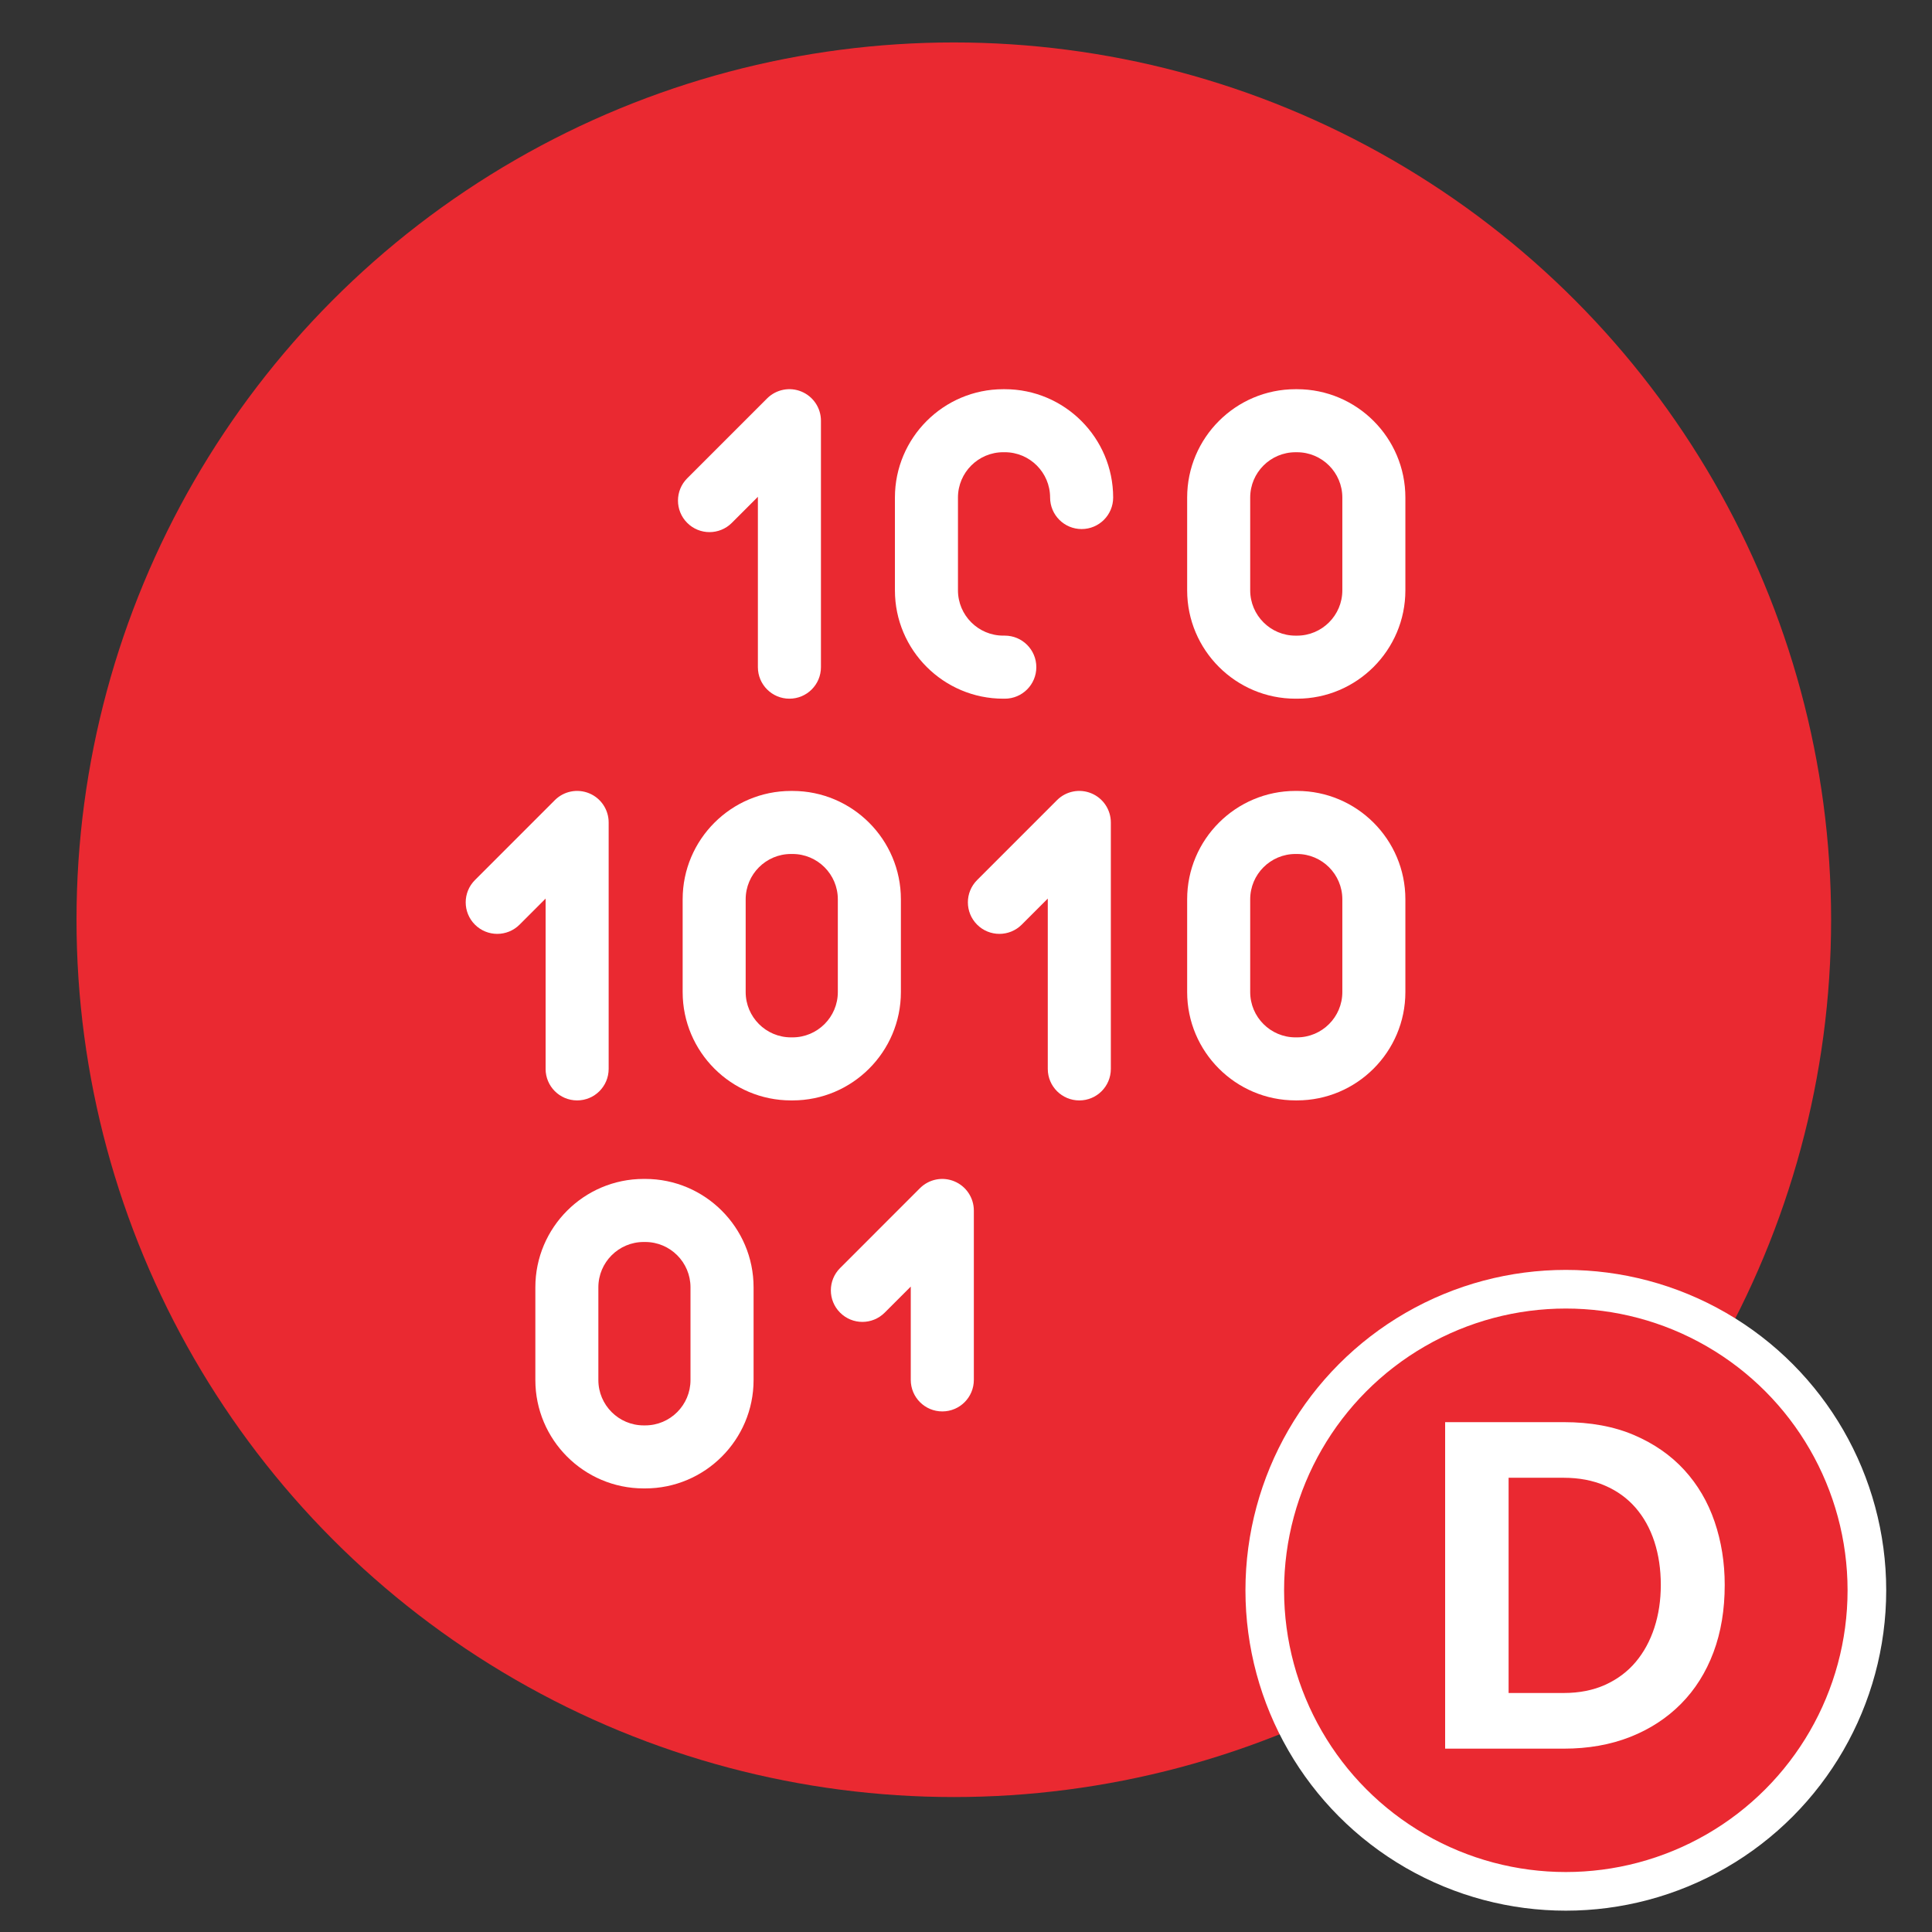 <?xml version="1.0" encoding="utf-8"?>
<!-- Generator: Adobe Illustrator 16.0.0, SVG Export Plug-In . SVG Version: 6.00 Build 0)  -->
<!DOCTYPE svg PUBLIC "-//W3C//DTD SVG 1.1//EN" "http://www.w3.org/Graphics/SVG/1.1/DTD/svg11.dtd">
<svg version="1.1" id="Layer_1" xmlns="http://www.w3.org/2000/svg" xmlns:xlink="http://www.w3.org/1999/xlink" x="0px" y="0px"
	 width="100px" height="100px" viewBox="0 0 100 100" enable-background="new 0 0 100 100" xml:space="preserve">
<rect x="0" y="0" width="100" height="100" fill="#333333" stroke="none"/>
<circle fill="#EA2931" cx="49.369" cy="47.606" r="45.409"/>
<g>
	<g>
		<path fill="#FFFFFF" d="M28.24,55.325c0,0.902,0.73,1.632,1.632,1.632s1.632-0.729,1.632-1.632V42.57
			c0-0.661-0.397-1.256-1.007-1.508c-0.61-0.252-1.313-0.113-1.779,0.354l-4.134,4.135c-0.639,0.638-0.639,1.671,0,2.309
			c0.638,0.636,1.669,0.636,2.308,0l1.349-1.349V55.325z M28.24,55.325"/>
		<path fill="#FFFFFF" d="M37.879,27.064l1.349-1.349v8.817c0,0.901,0.729,1.632,1.632,1.632c0.901,0,1.632-0.73,1.632-1.632V21.776
			c0-0.66-0.398-1.254-1.009-1.508c-0.608-0.253-1.311-0.112-1.778,0.354l-4.135,4.135c-0.637,0.638-0.637,1.67,0,2.307
			C36.207,27.702,37.24,27.702,37.879,27.064L37.879,27.064z M37.879,27.064"/>
	</g>
	<path fill="#FFFFFF" d="M56.487,41.062c-0.608-0.252-1.311-0.113-1.777,0.354l-4.134,4.135c-0.638,0.638-0.638,1.671,0,2.309
		c0.636,0.636,1.67,0.636,2.308,0l1.349-1.349v8.815c0,0.902,0.73,1.632,1.632,1.632s1.632-0.729,1.632-1.632V42.57
		C57.496,41.91,57.098,41.314,56.487,41.062L56.487,41.062z M56.487,41.062"/>
	<path fill="#FFFFFF" d="M49.396,61.146c-0.609-0.253-1.311-0.114-1.779,0.354l-4.134,4.135c-0.637,0.637-0.637,1.67,0,2.307
		c0.638,0.639,1.671,0.639,2.309,0l1.349-1.349v4.83c0,0.901,0.73,1.632,1.632,1.632s1.633-0.73,1.633-1.632v-8.77
		C50.404,61.993,50.006,61.398,49.396,61.146L49.396,61.146z M49.396,61.146"/>
	<g>
		<path fill="#FFFFFF" d="M46.63,51.35v-4.803c0-3.093-2.516-5.608-5.608-5.608h-0.08c-3.093,0-5.608,2.516-5.608,5.608v4.803
			c0,3.092,2.516,5.607,5.608,5.607h0.08C44.114,56.957,46.63,54.441,46.63,51.35L46.63,51.35z M43.366,51.35
			c0,1.292-1.052,2.344-2.345,2.344h-0.08c-1.293,0-2.345-1.052-2.345-2.344v-4.803c0-1.293,1.052-2.345,2.345-2.345h0.08
			c1.293,0,2.345,1.052,2.345,2.345V51.35z M43.366,51.35"/>
		<path fill="#FFFFFF" d="M67.134,40.938h-0.079c-3.093,0-5.608,2.516-5.608,5.607v4.804c0,3.092,2.516,5.607,5.608,5.607h0.079
			c3.093,0,5.608-2.516,5.608-5.607v-4.804C72.742,43.454,70.227,40.938,67.134,40.938L67.134,40.938z M69.479,51.35
			c0,1.292-1.052,2.344-2.345,2.344h-0.079c-1.293,0-2.345-1.052-2.345-2.344v-4.803c0-1.293,1.052-2.345,2.345-2.345h0.079
			c1.293,0,2.345,1.052,2.345,2.345V51.35z M69.479,51.35"/>
		<path fill="#FFFFFF" d="M52.008,20.145h-0.079c-3.093,0-5.608,2.516-5.608,5.608v4.803c0,3.093,2.516,5.608,5.608,5.608h0.079
			c0.902,0,1.632-0.73,1.632-1.632c0-0.902-0.729-1.632-1.632-1.632h-0.079c-1.293,0-2.345-1.052-2.345-2.345v-4.803
			c0-1.293,1.052-2.345,2.345-2.345h0.079c1.293,0,2.345,1.052,2.345,2.345c0,0.901,0.73,1.632,1.632,1.632
			c0.902,0,1.632-0.731,1.632-1.632C57.616,22.66,55.101,20.145,52.008,20.145L52.008,20.145z M52.008,20.145"/>
		<path fill="#FFFFFF" d="M67.134,20.145h-0.079c-3.093,0-5.608,2.516-5.608,5.608v4.803c0,3.093,2.516,5.608,5.608,5.608h0.079
			c3.093,0,5.608-2.516,5.608-5.608v-4.803C72.742,22.66,70.227,20.145,67.134,20.145L67.134,20.145z M69.479,30.556
			c0,1.293-1.052,2.345-2.345,2.345h-0.079c-1.293,0-2.345-1.052-2.345-2.345v-4.803c0-1.293,1.052-2.345,2.345-2.345h0.079
			c1.293,0,2.345,1.052,2.345,2.345V30.556z M69.479,30.556"/>
	</g>
	<path fill="#FFFFFF" d="M33.396,61.021h-0.079c-3.093,0-5.607,2.516-5.607,5.609v4.801c0,3.094,2.515,5.609,5.607,5.609h0.079
		c3.093,0,5.609-2.516,5.609-5.609v-4.801C39.005,63.537,36.488,61.021,33.396,61.021L33.396,61.021z M35.74,71.432
		c0,1.293-1.051,2.346-2.343,2.346h-0.081c-1.293,0-2.345-1.053-2.345-2.346v-4.801c0-1.294,1.052-2.346,2.345-2.346h0.081
		c1.292,0,2.343,1.052,2.343,2.346V71.432z M35.74,71.432"/>
</g>
<g>
	<circle fill="#EA2931" stroke="#FFFFFF" stroke-width="2" stroke-miterlimit="10" cx="81.047" cy="82.313" r="15.583"/>
	<g>
		<path fill="#FFFFFF" d="M74.8,90.51v-16.9h6.142c1.381,0,2.59,0.223,3.629,0.666c1.04,0.445,1.908,1.048,2.607,1.81
			c0.697,0.762,1.221,1.654,1.57,2.678s0.523,2.114,0.523,3.272c0,1.285-0.193,2.448-0.582,3.487
			c-0.39,1.04-0.949,1.929-1.679,2.666s-1.606,1.31-2.63,1.714s-2.17,0.607-3.439,0.607H74.8z M85.963,82.035
			c0-0.809-0.111-1.555-0.332-2.237c-0.223-0.683-0.549-1.269-0.977-1.761s-0.956-0.873-1.583-1.143s-1.337-0.405-2.13-0.405h-2.856
			v11.14h2.856c0.809,0,1.527-0.143,2.154-0.428c0.626-0.286,1.15-0.679,1.57-1.179s0.742-1.091,0.965-1.773
			C85.852,83.566,85.963,82.829,85.963,82.035z"/>
	</g>
</g>
</svg>
